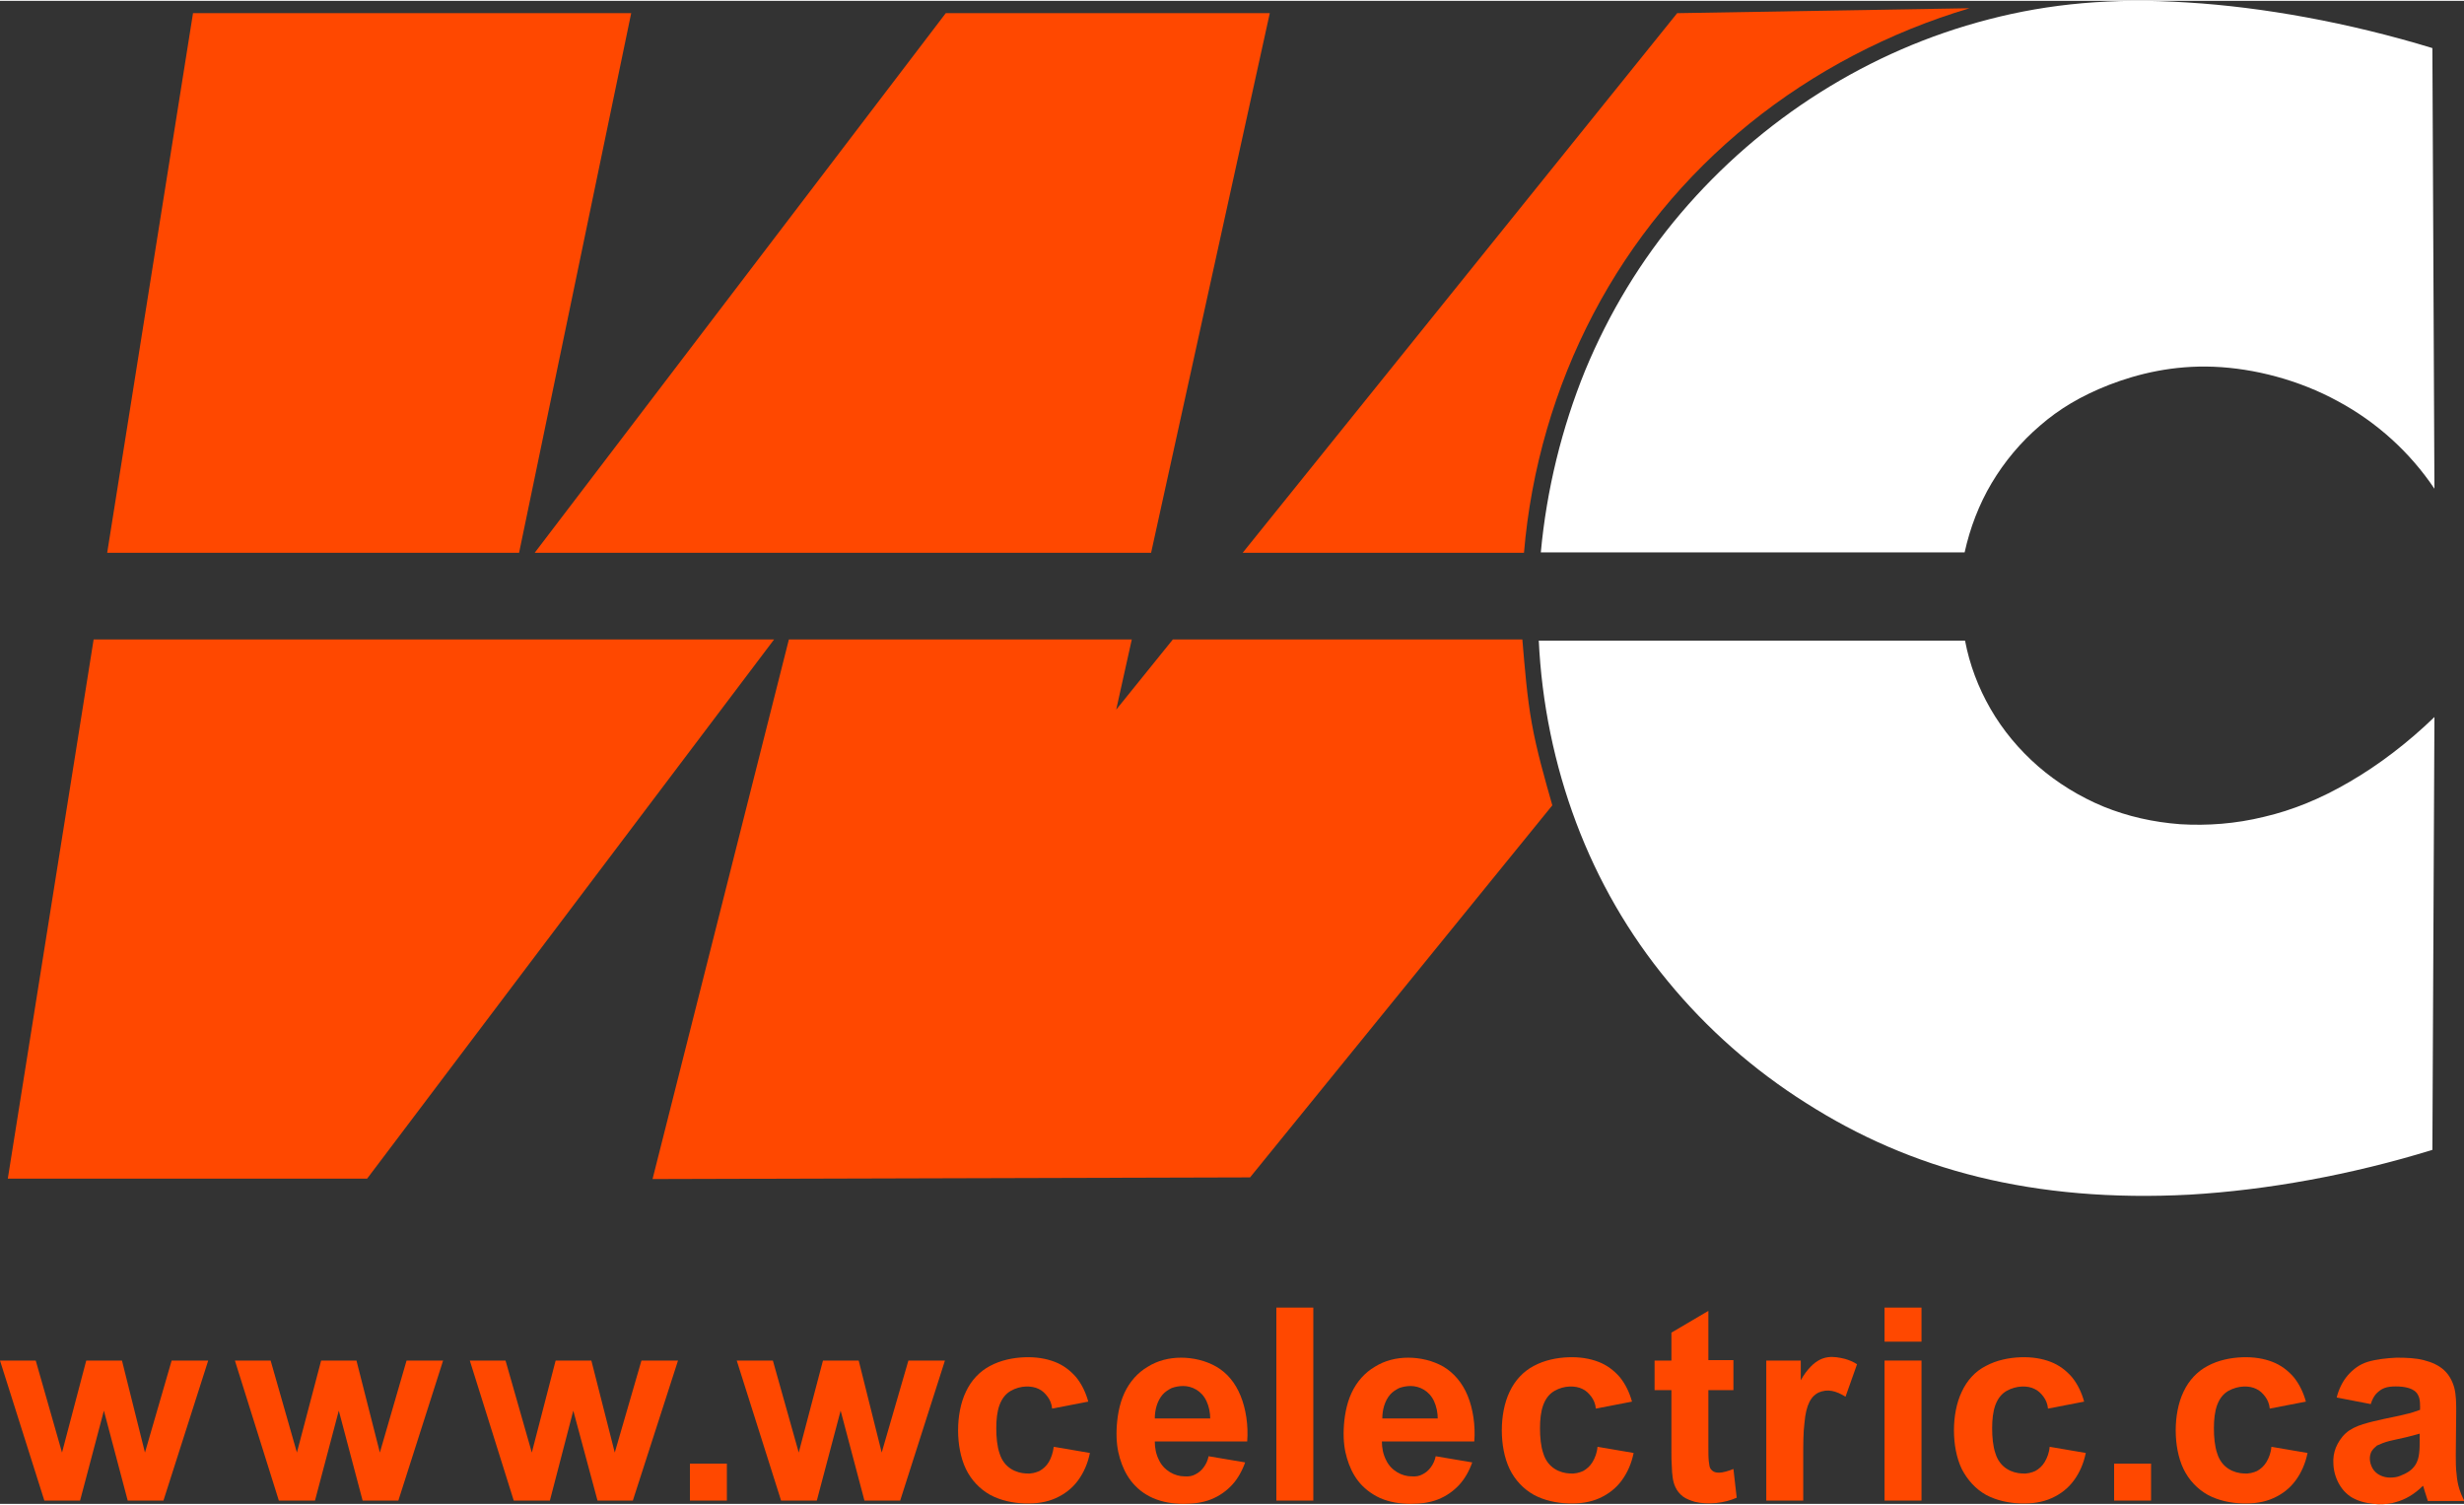 <?xml version="1.0" encoding="utf-8"?>
<!-- Generator: Adobe Illustrator 23.0.1, SVG Export Plug-In . SVG Version: 6.00 Build 0)  -->
<svg version="1.1" id="Layer_1" xmlns="http://www.w3.org/2000/svg" xmlns:xlink="http://www.w3.org/1999/xlink" x="0px" y="0px"
	 width="131px" height="80px" viewBox="0 0 600 366" enable-background="new 0 0 600 366" xml:space="preserve">
<rect x="0" y="0" width="600" height="366" fill="#333333" stroke="none"/>
<g>
	<path fill-rule="evenodd" clip-rule="evenodd" fill="#FF4800" d="M192.1,155.5h83.5l-3.8,17.1l13.8-17.1h85.1
		c0.6,6.9,1.1,13.7,2.3,20.4c1.2,6.7,3.1,13.3,5,20l-73.6,90.6l-145.5,0.4L192.1,155.5"/>
	<polyline fill-rule="evenodd" clip-rule="evenodd" fill="#FF4800" points="188.5,155.5 89.4,286.8 1.9,286.8 22.8,155.5 
		188.5,155.5 	"/>
	<polyline fill-rule="evenodd" clip-rule="evenodd" fill="#FF4800" points="26.1,134.4 47,3 153.7,3 126.4,134.4 26.1,134.4 	"/>
	<polyline fill-rule="evenodd" clip-rule="evenodd" fill="#FF4800" points="130.2,134.4 230.3,3 309.2,3 280.3,134.4 130.2,134.4 	
		"/>
	<path fill-rule="evenodd" clip-rule="evenodd" fill="#FF4800" d="M302.6,134.4L408.4,3l71.2-1.2c-19.5,5.8-37.9,15.4-53.6,28.1
		c-15.7,12.7-28.6,28.4-38,46.3c-9.4,17.9-15.2,37.9-16.9,58.2H302.6"/>
	<polyline fill-rule="evenodd" clip-rule="evenodd" fill="#FF4800" points="10.8,365.2 0,331.1 8.7,331.1 15.1,353.5 21,331.1 
		29.7,331.1 35.3,353.5 41.8,331.1 50.7,331.1 39.8,365.2 31.1,365.2 25.3,343.3 19.5,365.2 10.8,365.2 	"/>
	<polyline fill-rule="evenodd" clip-rule="evenodd" fill="#FF4800" points="67.9,365.2 57.2,331.1 65.9,331.1 72.3,353.5 
		78.2,331.1 86.8,331.1 92.5,353.5 99,331.1 107.9,331.1 97,365.2 88.3,365.2 82.5,343.3 76.7,365.2 67.9,365.2 	"/>
	<polyline fill-rule="evenodd" clip-rule="evenodd" fill="#FF4800" points="125.1,365.2 114.4,331.1 123.1,331.1 129.5,353.5 
		135.3,331.1 144,331.1 149.7,353.5 156.2,331.1 165.1,331.1 154.1,365.2 145.5,365.2 139.6,343.3 133.9,365.2 125.1,365.2 	"/>
	<polyline fill-rule="evenodd" clip-rule="evenodd" fill="#FF4800" points="168,365.2 168,356.2 177,356.2 177,365.2 168,365.2 	"/>
	<g>
		<polyline fill-rule="evenodd" clip-rule="evenodd" fill="#FF4800" points="190.2,365.2 179.4,331.1 188.2,331.1 194.5,353.5 
			200.4,331.1 209.1,331.1 214.7,353.5 221.2,331.1 230.1,331.1 219.2,365.2 210.5,365.2 204.7,343.3 198.9,365.2 190.2,365.2 		"/>
		<path fill-rule="evenodd" clip-rule="evenodd" fill="#FF4800" d="M256.2,342.8c-0.1-1.1-0.5-2.1-1.1-2.9c-0.6-0.8-1.3-1.5-2.2-1.9
			c-1.6-0.8-4.4-0.9-6.8,0.5c-1.2,0.7-2.1,1.8-2.7,3.4c-0.6,1.6-0.8,3.6-0.8,5.7c0,2.1,0.2,4.4,0.8,6.1c1.1,3.6,4.1,4.8,6.5,4.9
			c1.2,0.1,2.3-0.2,3.2-0.6c0.9-0.5,1.7-1.2,2.3-2.2c0.6-1,1-2.3,1.2-3.7l8.8,1.5c-0.5,2.5-1.5,4.8-2.9,6.7
			c-1.4,1.9-3.2,3.3-5.4,4.3c-2.2,1-4.8,1.4-7.6,1.3c-2.8-0.1-5.8-0.7-8.4-2.1c-2.5-1.4-4.6-3.6-5.9-6.3c-1.3-2.7-1.9-6.1-1.9-9.4
			c0-3.3,0.6-6.7,1.9-9.4c1.3-2.8,3.4-5,5.9-6.3c2.6-1.4,5.6-2,8.4-2.1c2.8-0.1,5.2,0.3,7.3,1.1c2.1,0.8,3.8,2.1,5.2,3.7
			c1.4,1.7,2.4,3.8,3,6L256.2,342.8"/>
		<path fill-rule="evenodd" clip-rule="evenodd" fill="#FF4800" d="M303.2,355.9c-0.7,2-1.8,4-3.2,5.5c-1.4,1.5-3.1,2.7-5.1,3.5
			c-2,0.8-4.3,1.1-6.7,1.1c-2.5,0-5.1-0.4-7.4-1.4c-2.3-1-4.1-2.5-5.4-4.2c-1.3-1.7-2.1-3.5-2.7-5.5c-0.6-2-0.9-4.2-0.8-7
			c0.1-2.8,0.6-6.1,1.9-8.9c1.3-2.8,3.3-5,5.7-6.4c2.4-1.5,5.2-2.2,8.1-2.2c2.9,0,6,0.7,8.6,2.2c2.6,1.5,4.6,3.9,5.9,7.1
			c1.3,3.2,1.9,7.2,1.6,11.1h-22.5c0,1.6,0.3,3.1,1,4.5c1.2,2.6,3.9,4,6.2,4c1.1,0.1,2-0.1,2.7-0.5c0.8-0.4,1.4-0.9,2-1.7
			c0.6-0.8,1-1.7,1.2-2.7L303.2,355.9L303.2,355.9z M294.7,345.3c0-1.5-0.3-3-0.9-4.3c-1.2-2.6-3.6-3.7-5.7-3.7c-1,0-2,0.2-2.8,0.5
			c-0.8,0.4-1.6,0.9-2.2,1.6c-1.3,1.5-1.9,3.7-1.9,5.8H294.7"/>
		<polyline fill-rule="evenodd" clip-rule="evenodd" fill="#FF4800" points="310.8,365.2 310.8,318.2 319.8,318.2 319.8,365.2 
			310.8,365.2 		"/>
		<path fill-rule="evenodd" clip-rule="evenodd" fill="#FF4800" d="M358.5,355.9c-0.7,2-1.8,4-3.2,5.5c-1.4,1.5-3.1,2.7-5.1,3.5
			c-2,0.8-4.3,1.1-6.7,1.1c-2.5,0-5.1-0.4-7.4-1.4c-2.2-1-4.1-2.5-5.4-4.2c-1.3-1.7-2.1-3.5-2.7-5.5c-0.6-2-0.9-4.2-0.8-7
			s0.6-6.1,1.9-8.9c1.3-2.8,3.3-5,5.7-6.4c2.4-1.5,5.2-2.2,8.1-2.2c2.9,0,6,0.7,8.6,2.2c2.5,1.5,4.6,3.9,5.9,7.1
			c1.3,3.2,1.9,7.2,1.6,11.1h-22.5c0,1.6,0.3,3.1,1,4.5c1.2,2.6,3.9,4,6.2,4c1.1,0.1,2-0.1,2.7-0.5c0.8-0.4,1.4-0.9,2-1.7
			c0.6-0.8,1-1.7,1.2-2.7L358.5,355.9L358.5,355.9z M350.1,345.3c0-1.5-0.3-3-0.9-4.3c-1.2-2.6-3.6-3.7-5.7-3.7c-1,0-2,0.2-2.8,0.5
			c-0.8,0.4-1.6,0.9-2.2,1.6c-1.3,1.5-1.9,3.7-1.9,5.8H350.1"/>
		<path fill-rule="evenodd" clip-rule="evenodd" fill="#FF4800" d="M388.6,342.8c-0.1-1.1-0.5-2.1-1.1-2.9c-0.6-0.8-1.3-1.5-2.2-1.9
			c-1.6-0.8-4.4-0.9-6.8,0.5c-1.2,0.7-2.1,1.8-2.7,3.4c-0.6,1.6-0.8,3.6-0.8,5.7c0,2.1,0.2,4.4,0.8,6.1c1.1,3.6,4.1,4.8,6.5,4.9
			c1.2,0.1,2.3-0.2,3.2-0.6c0.9-0.5,1.7-1.2,2.3-2.2c0.6-1,1.1-2.3,1.2-3.7l8.8,1.5c-0.5,2.5-1.5,4.8-2.9,6.7
			c-1.4,1.9-3.2,3.3-5.4,4.3c-2.2,1-4.8,1.4-7.6,1.3c-2.8-0.1-5.8-0.7-8.4-2.1c-2.5-1.4-4.6-3.6-5.9-6.3c-1.3-2.7-1.9-6.1-1.9-9.4
			c0-3.3,0.6-6.7,1.9-9.4c1.3-2.8,3.4-5,5.9-6.3c2.6-1.4,5.6-2,8.4-2.1c2.8-0.1,5.2,0.3,7.3,1.1c2.1,0.8,3.8,2.1,5.2,3.7
			c1.4,1.7,2.4,3.8,3,6L388.6,342.8"/>
		<path fill-rule="evenodd" clip-rule="evenodd" fill="#FF4800" d="M422.1,331.1v7.2H416v13.7c0,1.3,0,2.7,0.1,3.6
			c0.1,0.9,0.2,1.5,0.4,1.8c0.6,0.9,1.4,1,2.1,1c0.9,0,2.3-0.4,3.5-0.9l0.8,7c-2.9,1.3-6.9,1.8-10.2,1c-1-0.3-2.1-0.7-2.9-1.3
			c-1.7-1.3-2.3-3.1-2.5-4.7c-0.1-0.8-0.2-1.6-0.2-2.6c-0.1-1.1-0.1-2.4-0.1-3.7v-14.9h-4.1v-7.2h4.1v-6.8l9-5.3v12H422.1"/>
	</g>
	<path fill-rule="evenodd" clip-rule="evenodd" fill="#FF4800" d="M439.1,365.2h-9v-34.1h8.4v4.8c0.7-1.3,1.6-2.5,2.5-3.4
		c2.8-2.8,5.4-2.5,8.3-1.8c1,0.3,2,0.7,2.9,1.3l-2.8,7.9c-2.3-1.4-4.3-2-6.6-1c-0.8,0.4-1.6,1.1-2.2,2.3c-0.6,1.2-1,2.8-1.2,5.1
		c-0.3,2.3-0.3,5.3-0.3,8.3V365.2"/>
	<g>
		<path fill-rule="evenodd" clip-rule="evenodd" fill="#FF4800" d="M458.9,326.5v-8.3h9v8.3H458.9L458.9,326.5z M458.9,365.2v-34.1
			h9v34.1H458.9"/>
		<path fill-rule="evenodd" clip-rule="evenodd" fill="#FF4800" d="M498.7,342.8c-0.1-1.1-0.5-2.1-1.1-2.9c-0.6-0.8-1.3-1.5-2.2-1.9
			c-1.6-0.8-4.3-0.9-6.8,0.5c-1.2,0.7-2.1,1.8-2.7,3.4c-0.6,1.6-0.8,3.6-0.8,5.7c0,2.1,0.2,4.4,0.8,6.1c1.1,3.6,4.1,4.8,6.5,4.9
			c1.2,0.1,2.3-0.2,3.2-0.6c0.9-0.5,1.7-1.2,2.3-2.2s1.1-2.3,1.2-3.7l8.8,1.5c-0.5,2.5-1.5,4.8-2.9,6.7c-1.4,1.9-3.2,3.3-5.4,4.3
			c-2.2,1-4.8,1.4-7.6,1.3c-2.8-0.1-5.8-0.7-8.4-2.1c-2.5-1.4-4.5-3.6-5.9-6.3c-1.3-2.7-1.9-6.1-1.9-9.4c0-3.3,0.6-6.7,1.9-9.4
			c1.3-2.8,3.3-5,5.9-6.3c2.6-1.4,5.6-2,8.4-2.1c2.8-0.1,5.2,0.3,7.3,1.1c2.1,0.8,3.8,2.1,5.2,3.7c1.4,1.7,2.4,3.8,3,6L498.7,342.8"
			/>
		<polyline fill-rule="evenodd" clip-rule="evenodd" fill="#FF4800" points="514.8,365.2 514.8,356.2 523.8,356.2 523.8,365.2 
			514.8,365.2 		"/>
		<path fill-rule="evenodd" clip-rule="evenodd" fill="#FF4800" d="M552.7,342.8c-0.1-1.1-0.5-2.1-1.1-2.9c-0.6-0.8-1.3-1.5-2.2-1.9
			c-1.6-0.8-4.3-0.9-6.8,0.5c-1.2,0.7-2.1,1.8-2.7,3.4c-0.6,1.6-0.8,3.6-0.8,5.7c0,2.1,0.2,4.4,0.8,6.1c1.1,3.6,4.1,4.8,6.5,4.9
			c1.2,0.1,2.3-0.2,3.2-0.6c0.9-0.5,1.7-1.2,2.3-2.2c0.6-1,1.1-2.3,1.2-3.7l8.8,1.5c-0.5,2.5-1.5,4.8-2.9,6.7
			c-1.4,1.9-3.2,3.3-5.4,4.3c-2.2,1-4.8,1.4-7.6,1.3c-2.8-0.1-5.8-0.7-8.4-2.1c-2.5-1.4-4.6-3.6-5.9-6.3c-1.3-2.7-1.9-6.1-1.9-9.4
			c0-3.3,0.6-6.7,1.9-9.4c1.3-2.8,3.4-5,5.9-6.3c2.6-1.4,5.6-2,8.4-2.1c2.8-0.1,5.2,0.3,7.3,1.1c2.1,0.8,3.8,2.1,5.2,3.7
			c1.4,1.7,2.4,3.8,3,6L552.7,342.8"/>
		<path fill-rule="evenodd" clip-rule="evenodd" fill="#FF4800" d="M569,340.1c0.5-2,1.4-3.9,2.7-5.4c1.3-1.5,2.9-2.7,4.9-3.3
			s4.6-0.9,7-1c2.4,0,4.7,0.1,6.6,0.6c2,0.5,3.7,1.3,4.9,2.4c1.2,1.1,2,2.5,2.5,4.2c0.5,1.8,0.5,3.9,0.5,6l-0.1,10.5
			c0,1.6,0,3.3,0.2,4.7c0.2,2.5,0.8,4.4,1.9,6.5h-8.9c-0.2-0.6-0.5-1.6-0.8-2.5c-0.2-0.6-0.2-0.9-0.4-1.2c-2.1,2.1-4.4,3.4-6.7,4
			c-1.2,0.4-2.5,0.5-4.2,0.5c-1.7-0.1-3.8-0.4-5.5-1.2c-3.5-1.5-5.3-5.4-5.4-8.6c-0.1-1.5,0.1-2.7,0.6-4c0.5-1.2,1.3-2.5,2.4-3.5
			c1.1-1,2.6-1.7,4.2-2.2c1.6-0.5,3.4-0.9,5.2-1.3c1.8-0.4,3.6-0.7,5-1.1c1.5-0.3,2.6-0.7,3.7-1.1c0-0.9,0.1-2.6-0.5-3.6
			c-0.8-1.7-3.3-2.1-5.4-2.1c-1.1,0-2,0.1-2.8,0.4c-0.8,0.3-1.4,0.8-2,1.4c-0.6,0.7-1,1.5-1.3,2.5L569,340.1L569,340.1z
			 M589.2,348.9c-1.1,0.3-2.1,0.6-3.4,0.9c-1.3,0.3-2.8,0.6-4,0.9c-1.2,0.3-2.1,0.7-3,1.1c-0.5,0.4-1,0.9-1.3,1.4
			c-0.6,1.1-0.6,2.6,0.2,4.1c0.9,1.6,2.7,2.3,4.3,2.3c0.8,0,1.7-0.1,2.4-0.4c0.8-0.3,1.6-0.7,2.2-1.1c1.3-0.9,1.9-2,2.2-3
			C589.3,353.4,589.2,351.1,589.2,348.9"/>
		<path fill-rule="evenodd" clip-rule="evenodd" fill="#FFFFFF" d="M485,117.4c3.1-5.2,7.1-10,11.8-14c4.6-4,9.9-7.2,16.8-9.9
			c7-2.7,15.6-4.8,25.5-4.4c9.8,0.4,20.7,3.2,30.2,8.4c9.5,5.1,17.6,12.5,23.5,21.3l-0.5-107.3C572,5.3,550.9,1.5,532.7,0.4
			c-18.3-1.2-33.8,0.3-48.4,4.1c-14.7,3.8-28.4,9.8-41.1,17.8c-12.7,8-24.2,18-33.9,29.4C399.6,63.1,391.8,76,386,90
			c-5.7,14-9.4,29.1-10.8,44.3h103.2C479.7,128.4,481.9,122.6,485,117.4"/>
	</g>
	<path fill-rule="evenodd" clip-rule="evenodd" fill="#FFFFFF" d="M374.7,155.7c0.7,15.2,3.8,30.3,9.1,44.4
		c5.3,14.1,12.8,27.1,22.3,38.6c9.5,11.6,21,21.7,33.7,29.7c12.7,8.1,26.5,14.2,42,18c15.5,3.8,32.6,5.3,51.4,4.3
		c18.8-1.1,39.3-4.8,59.1-10.9l0.5-105.4c-6.4,6.2-13.6,11.7-20.7,15.8c-7,4.1-13.9,6.9-20.8,8.5c-6.9,1.7-13.8,2.2-20.4,1.8
		c-6.6-0.5-12.8-1.9-18.7-4.3c-5.8-2.4-11.3-5.8-15.9-9.8c-4.7-4.1-8.6-8.8-11.6-14c-3-5.2-5.1-10.8-6.2-16.6H374.7"/>
</g>
</svg>
